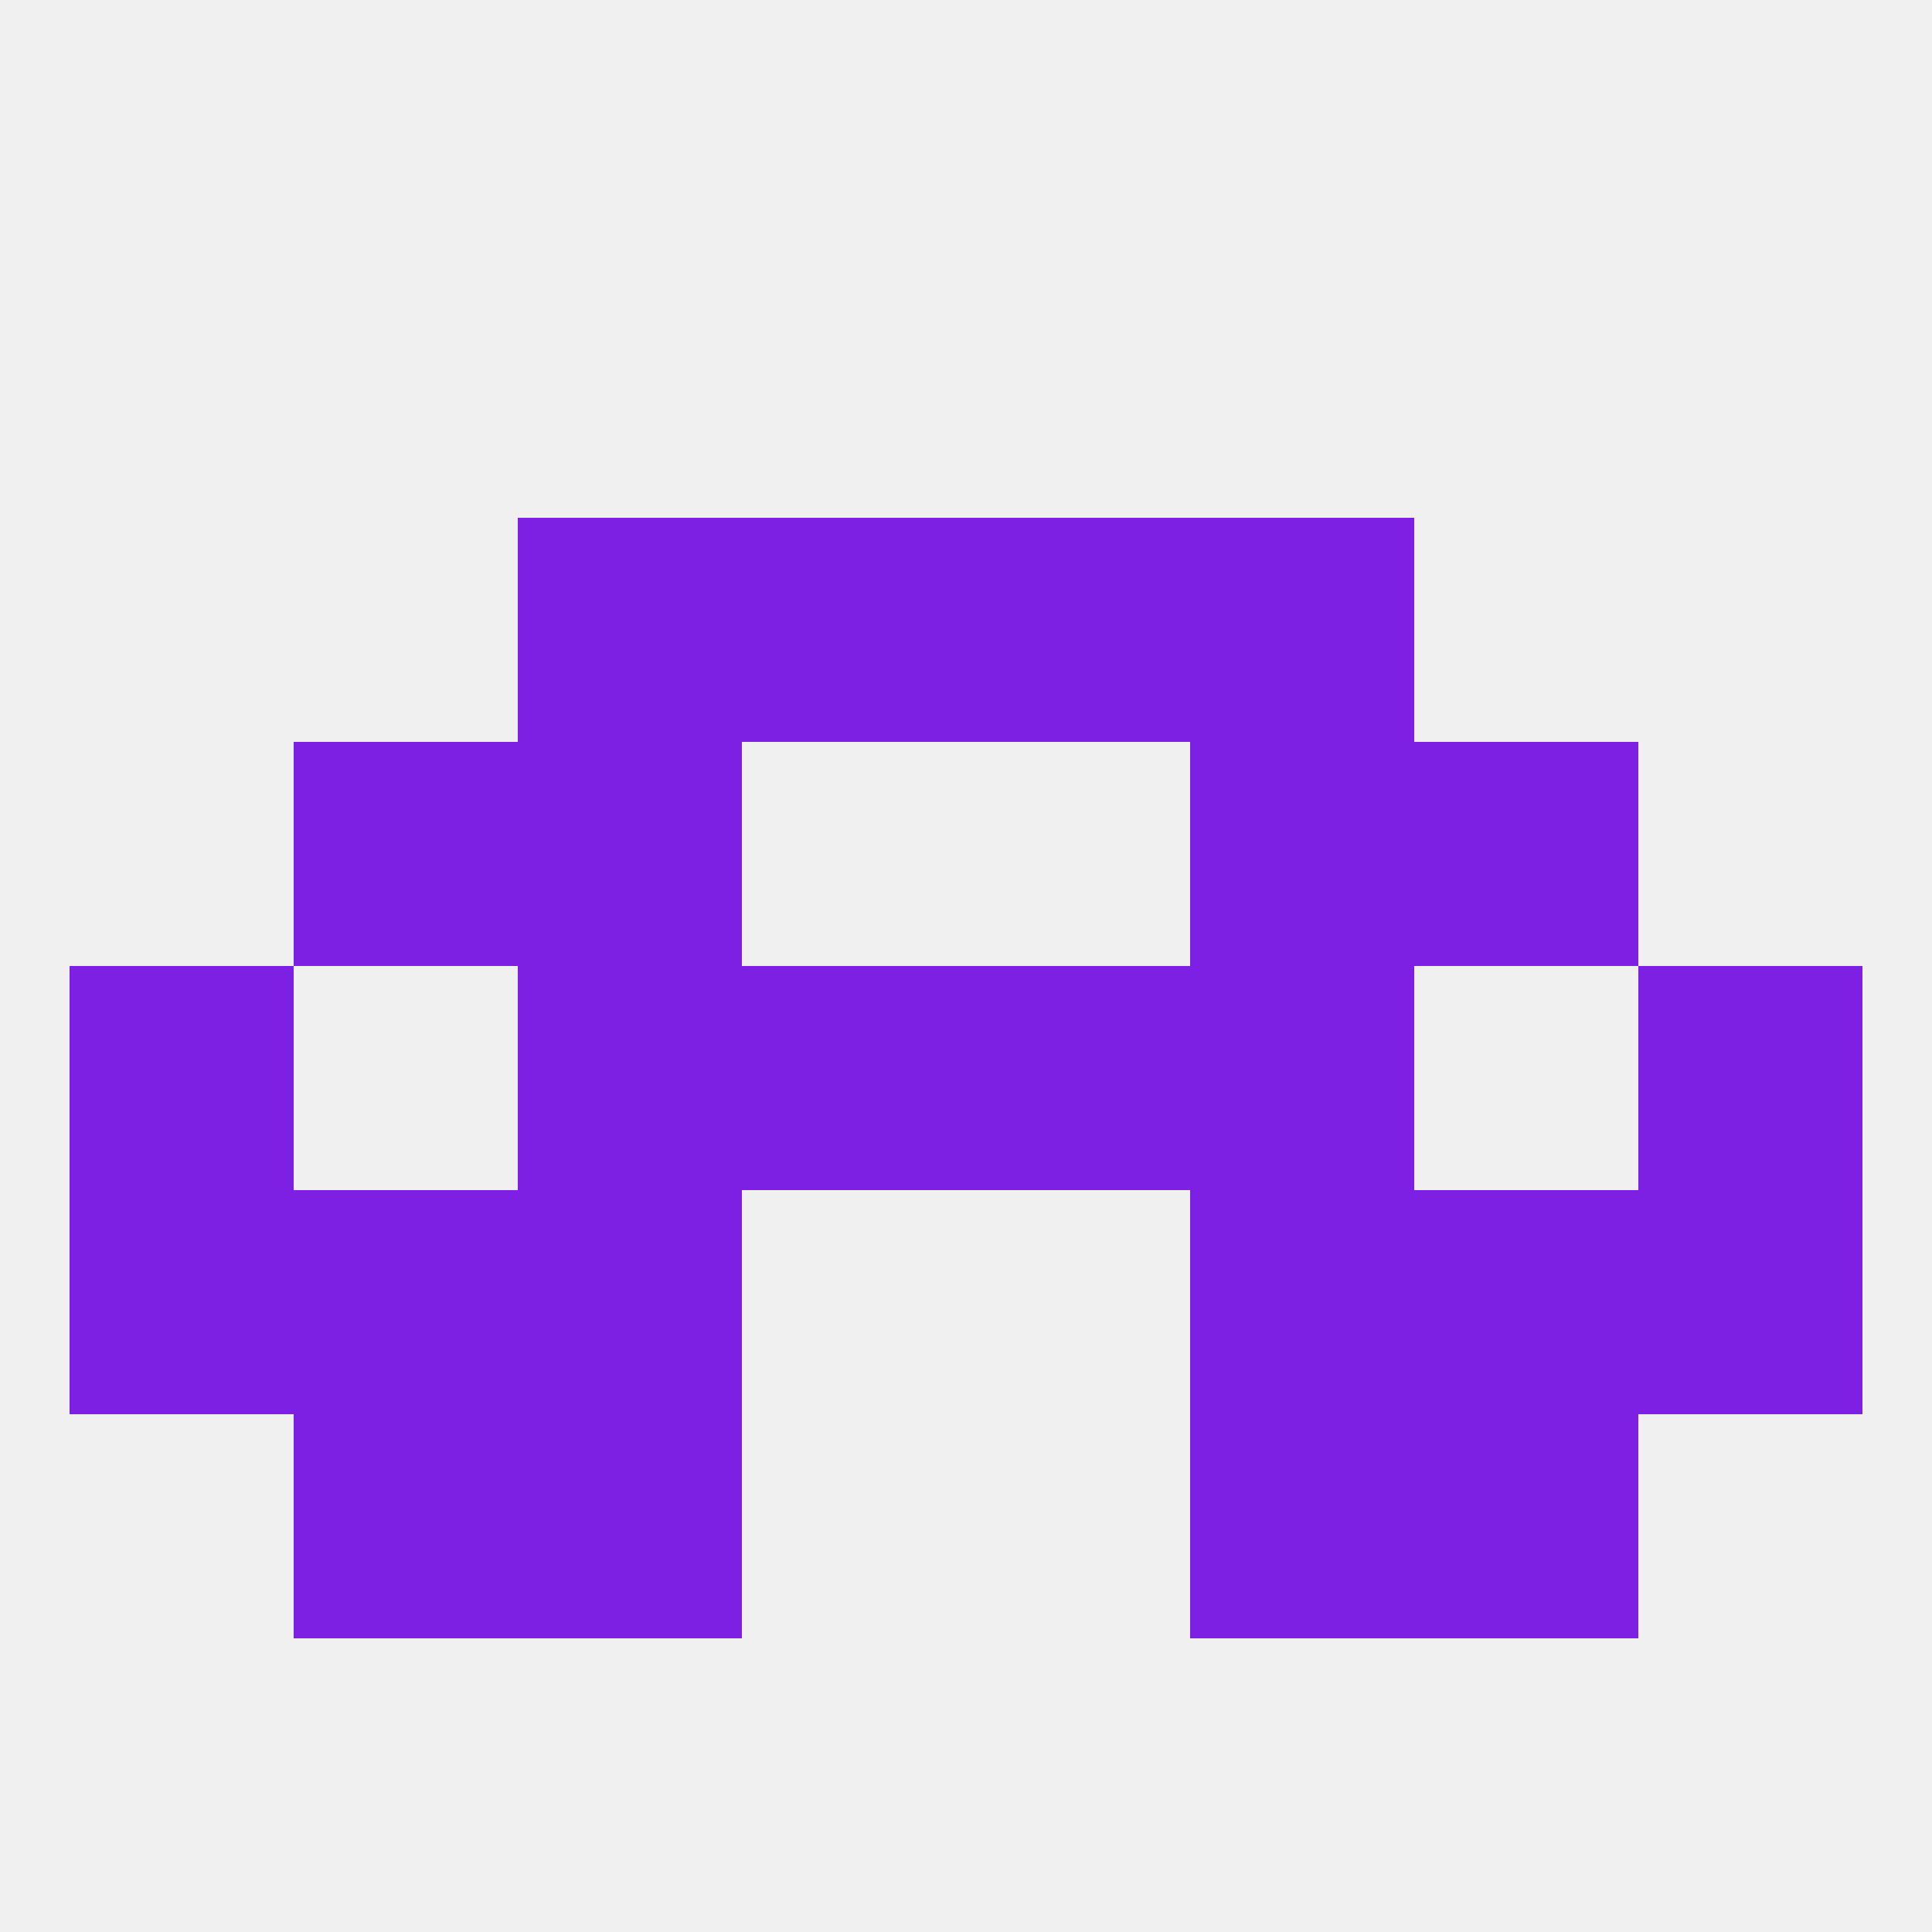 
<!--   <?xml version="1.0"?> -->
<svg version="1.1" baseprofile="full" xmlns="http://www.w3.org/2000/svg" xmlns:xlink="http://www.w3.org/1999/xlink" xmlns:ev="http://www.w3.org/2001/xml-events" width="250" height="250" viewBox="0 0 250 250" >
	<rect width="100%" height="100%" fill="rgba(240,240,240,255)"/>

	<rect x="67" y="67" width="29" height="29" fill="rgba(126,32,227,255)"/>
	<rect x="154" y="67" width="29" height="29" fill="rgba(126,32,227,255)"/>
	<rect x="96" y="67" width="29" height="29" fill="rgba(126,32,227,255)"/>
	<rect x="125" y="67" width="29" height="29" fill="rgba(126,32,227,255)"/>
	<rect x="9" y="125" width="29" height="29" fill="rgba(126,32,227,255)"/>
	<rect x="212" y="125" width="29" height="29" fill="rgba(126,32,227,255)"/>
	<rect x="96" y="125" width="29" height="29" fill="rgba(126,32,227,255)"/>
	<rect x="125" y="125" width="29" height="29" fill="rgba(126,32,227,255)"/>
	<rect x="67" y="125" width="29" height="29" fill="rgba(126,32,227,255)"/>
	<rect x="154" y="125" width="29" height="29" fill="rgba(126,32,227,255)"/>
	<rect x="9" y="154" width="29" height="29" fill="rgba(126,32,227,255)"/>
	<rect x="212" y="154" width="29" height="29" fill="rgba(126,32,227,255)"/>
	<rect x="67" y="154" width="29" height="29" fill="rgba(126,32,227,255)"/>
	<rect x="154" y="154" width="29" height="29" fill="rgba(126,32,227,255)"/>
	<rect x="38" y="154" width="29" height="29" fill="rgba(126,32,227,255)"/>
	<rect x="183" y="154" width="29" height="29" fill="rgba(126,32,227,255)"/>
	<rect x="38" y="96" width="29" height="29" fill="rgba(126,32,227,255)"/>
	<rect x="183" y="96" width="29" height="29" fill="rgba(126,32,227,255)"/>
	<rect x="67" y="96" width="29" height="29" fill="rgba(126,32,227,255)"/>
	<rect x="154" y="96" width="29" height="29" fill="rgba(126,32,227,255)"/>
	<rect x="183" y="183" width="29" height="29" fill="rgba(126,32,227,255)"/>
	<rect x="67" y="183" width="29" height="29" fill="rgba(126,32,227,255)"/>
	<rect x="154" y="183" width="29" height="29" fill="rgba(126,32,227,255)"/>
	<rect x="38" y="183" width="29" height="29" fill="rgba(126,32,227,255)"/>
</svg>
